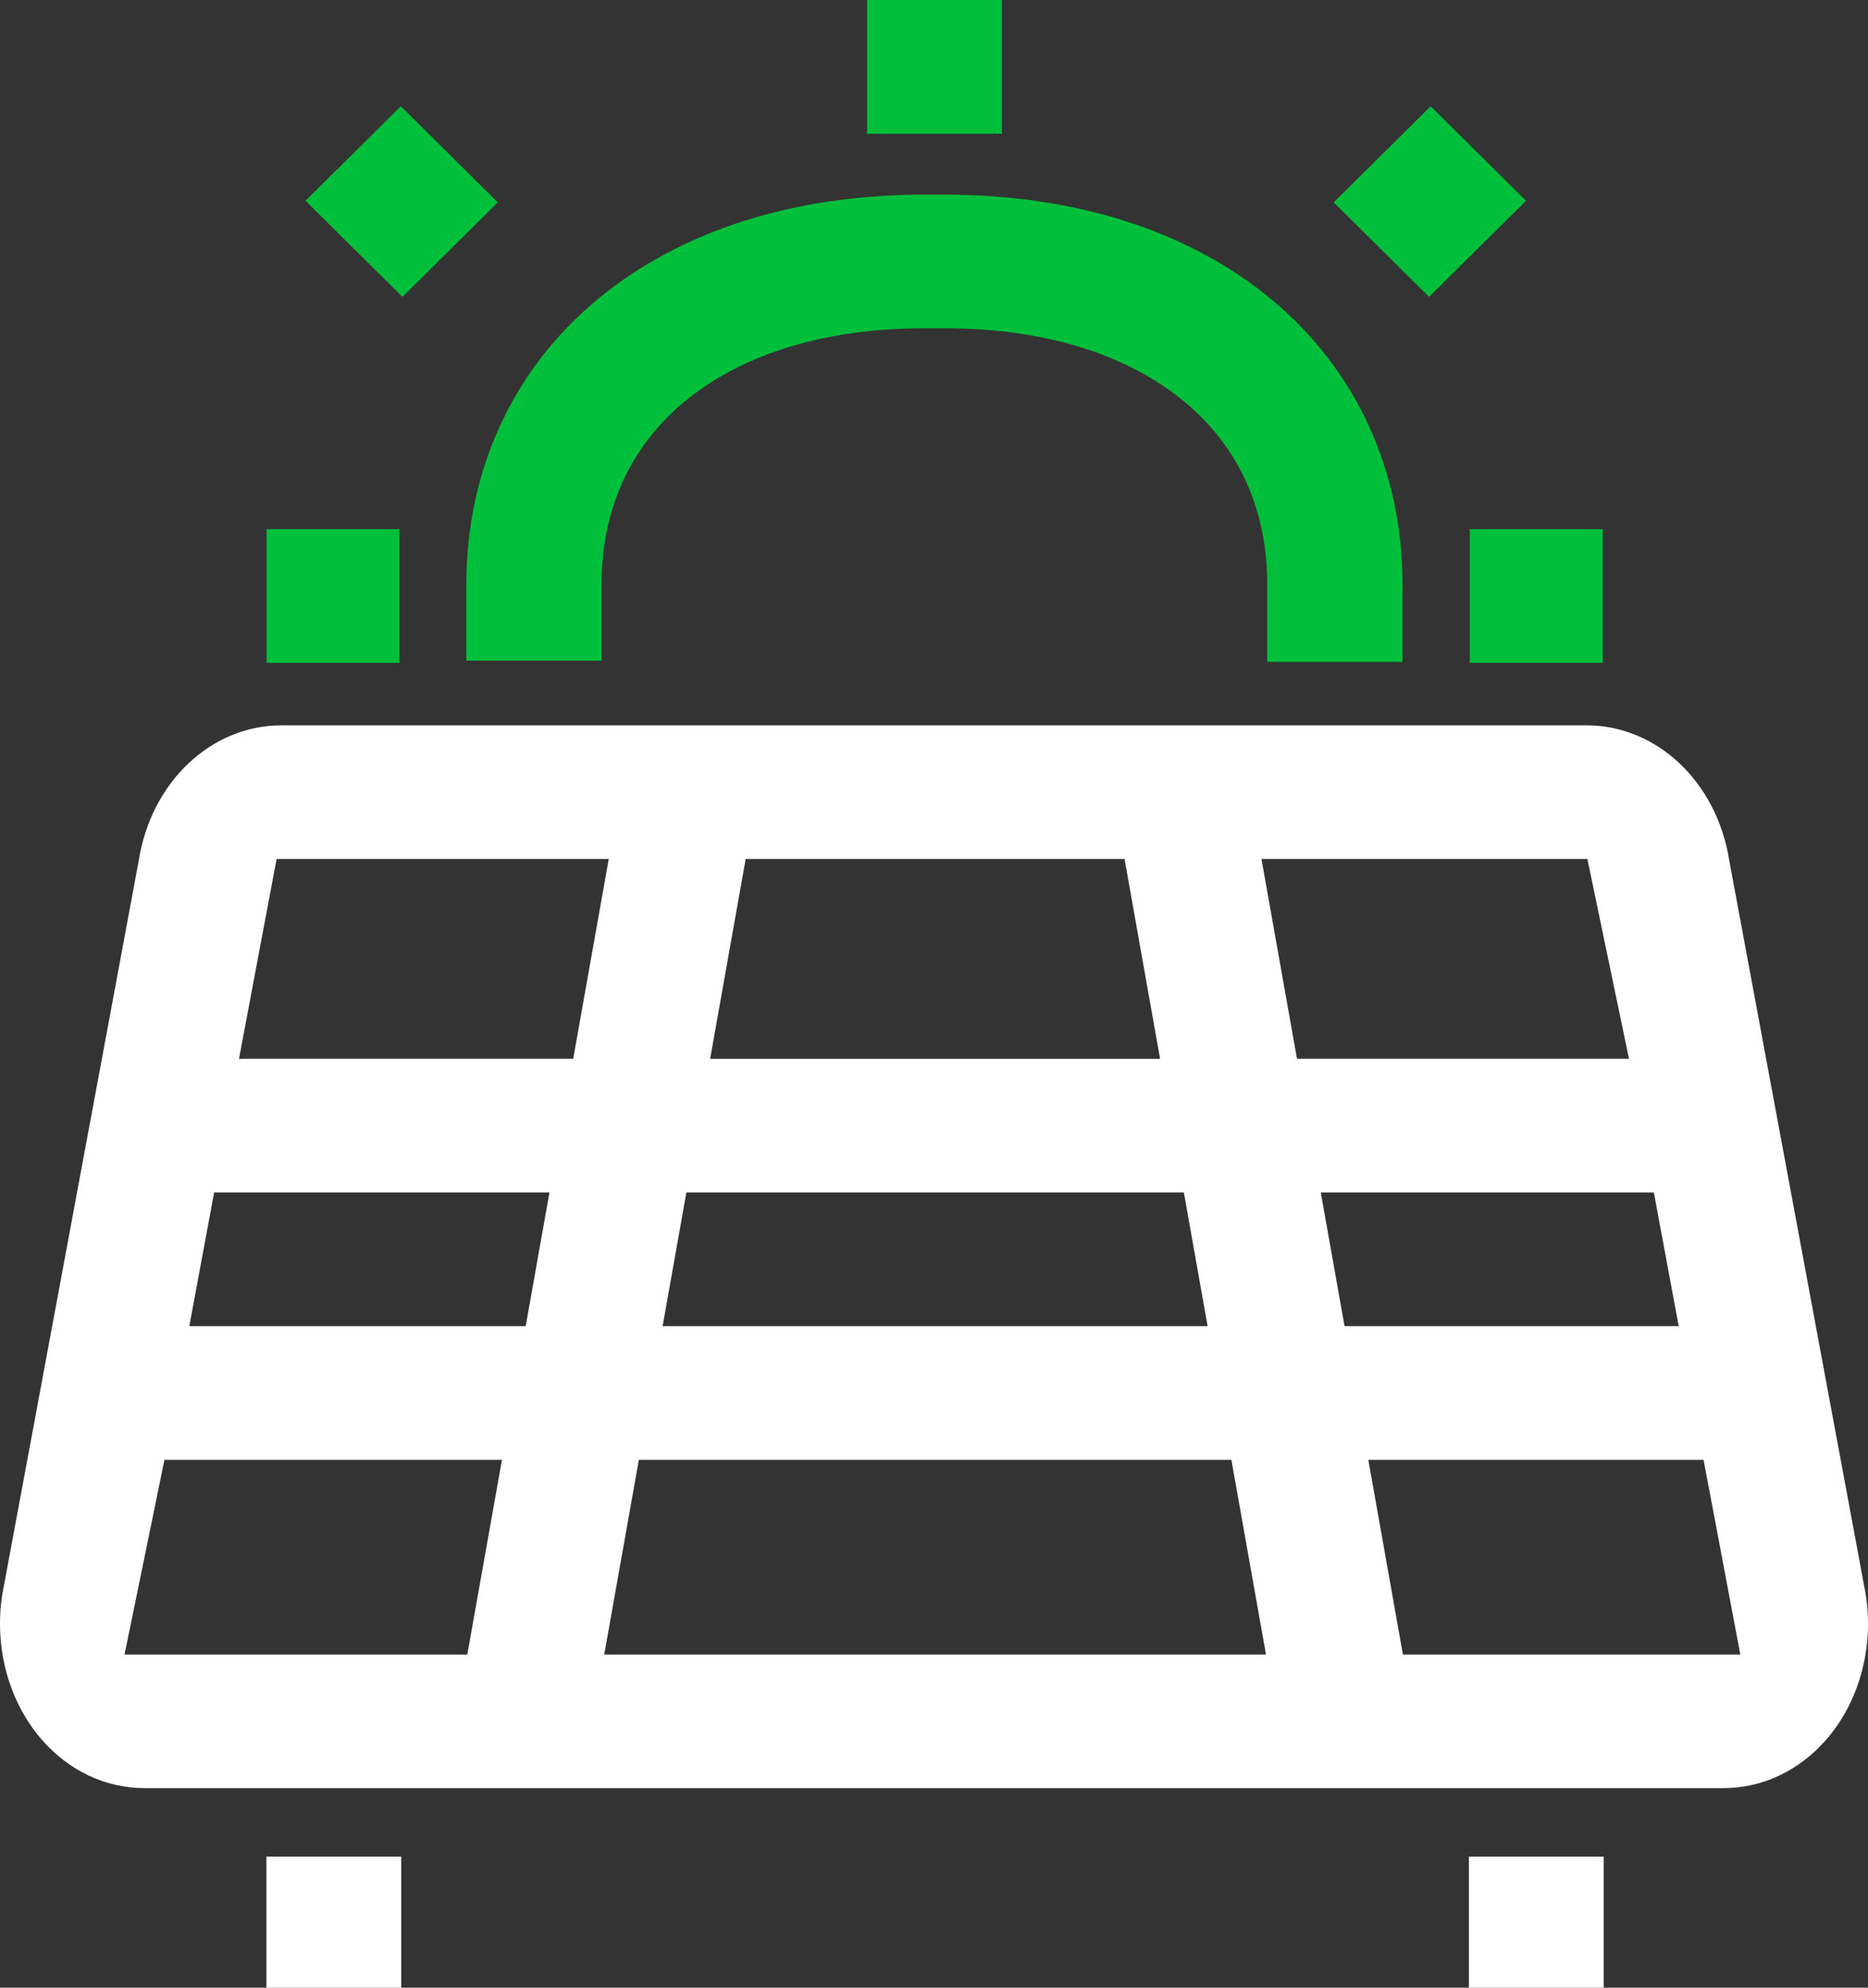 <svg width="94" height="100" viewBox="0 0 94 100" fill="none" xmlns="http://www.w3.org/2000/svg">
<rect x="0" y="0" width="94" height="100" fill="#333333" stroke="none"/>
<path d="M93.894 80.274C93.889 80.238 93.882 80.201 93.876 80.165L87.016 43.282C86.392 39.343 83.381 36.492 79.834 36.492H14.166C10.619 36.492 7.608 39.344 6.984 43.283L0.125 80.165C0.118 80.201 0.112 80.238 0.106 80.274C-0.294 82.92 0.452 85.629 2.104 87.523C3.477 89.097 5.32 89.962 7.289 89.962C7.299 89.962 7.307 89.962 7.317 89.962H86.704C88.68 89.962 90.523 89.097 91.896 87.523C93.548 85.63 94.295 82.921 93.894 80.274ZM84.475 66.721H67.659L66.463 59.991H83.224L84.475 66.721ZM33.343 66.721L34.54 59.991H59.573L60.769 66.721H33.343ZM61.965 73.445L63.706 83.238H30.406L32.148 73.445H61.965ZM35.735 53.268L37.523 43.215H56.589L58.377 53.268H35.735ZM79.879 43.214L81.972 53.267H65.266L63.478 43.214H79.878H79.879ZM13.919 43.214H30.633L28.845 53.267H12.027L13.919 43.214ZM10.777 59.991H27.65L26.453 66.721H9.525L10.777 59.991ZM6.267 83.238L8.275 73.445H25.258L23.516 83.238H6.267ZM70.596 83.238L68.855 73.445H85.726L87.575 83.238H70.596Z" fill="white"/>
<path d="M20.192 93.409H13.406V100H20.192V93.409Z" fill="white"/>
<path d="M80.701 93.409H73.916V100H80.701V93.409Z" fill="white"/>
<path d="M23.465 29.455V33.238H30.273V29.415C30.273 29.395 30.273 29.374 30.273 29.354C30.279 25.623 31.722 22.461 34.445 20.206C37.363 17.791 41.546 16.514 46.545 16.514H47.496C52.495 16.514 56.678 17.791 59.596 20.206C62.325 22.465 63.768 25.637 63.768 29.378V30.089C63.768 30.089 63.768 30.096 63.768 30.099V33.295H70.576V30.105C70.576 30.033 70.576 29.395 70.576 29.379C70.576 23.668 68.229 18.581 63.97 15.053C59.811 11.611 54.115 9.791 47.497 9.791H46.546C39.928 9.791 34.232 11.611 30.074 15.053C25.813 18.581 23.467 23.668 23.467 29.379C23.467 29.405 23.467 29.429 23.467 29.456L23.465 29.455Z" fill="#00BF3A"/>
<path d="M20.099 26.623H13.414V33.347H20.099V26.623Z" fill="#00BF3A"/>
<path d="M80.65 26.623H73.965V33.347H80.65V26.623Z" fill="#00BF3A"/>
<path d="M50.416 0H43.631V6.731H50.416V0Z" fill="#00BF3A"/>
<path d="M20.169 5.346L15.371 10.1L20.251 14.935L25.049 10.181L20.169 5.346Z" fill="#00BF3A"/>
<path d="M71.993 5.347L67.113 10.182L71.911 14.936L76.791 10.101L71.993 5.347Z" fill="#00BF3A"/>
</svg>
